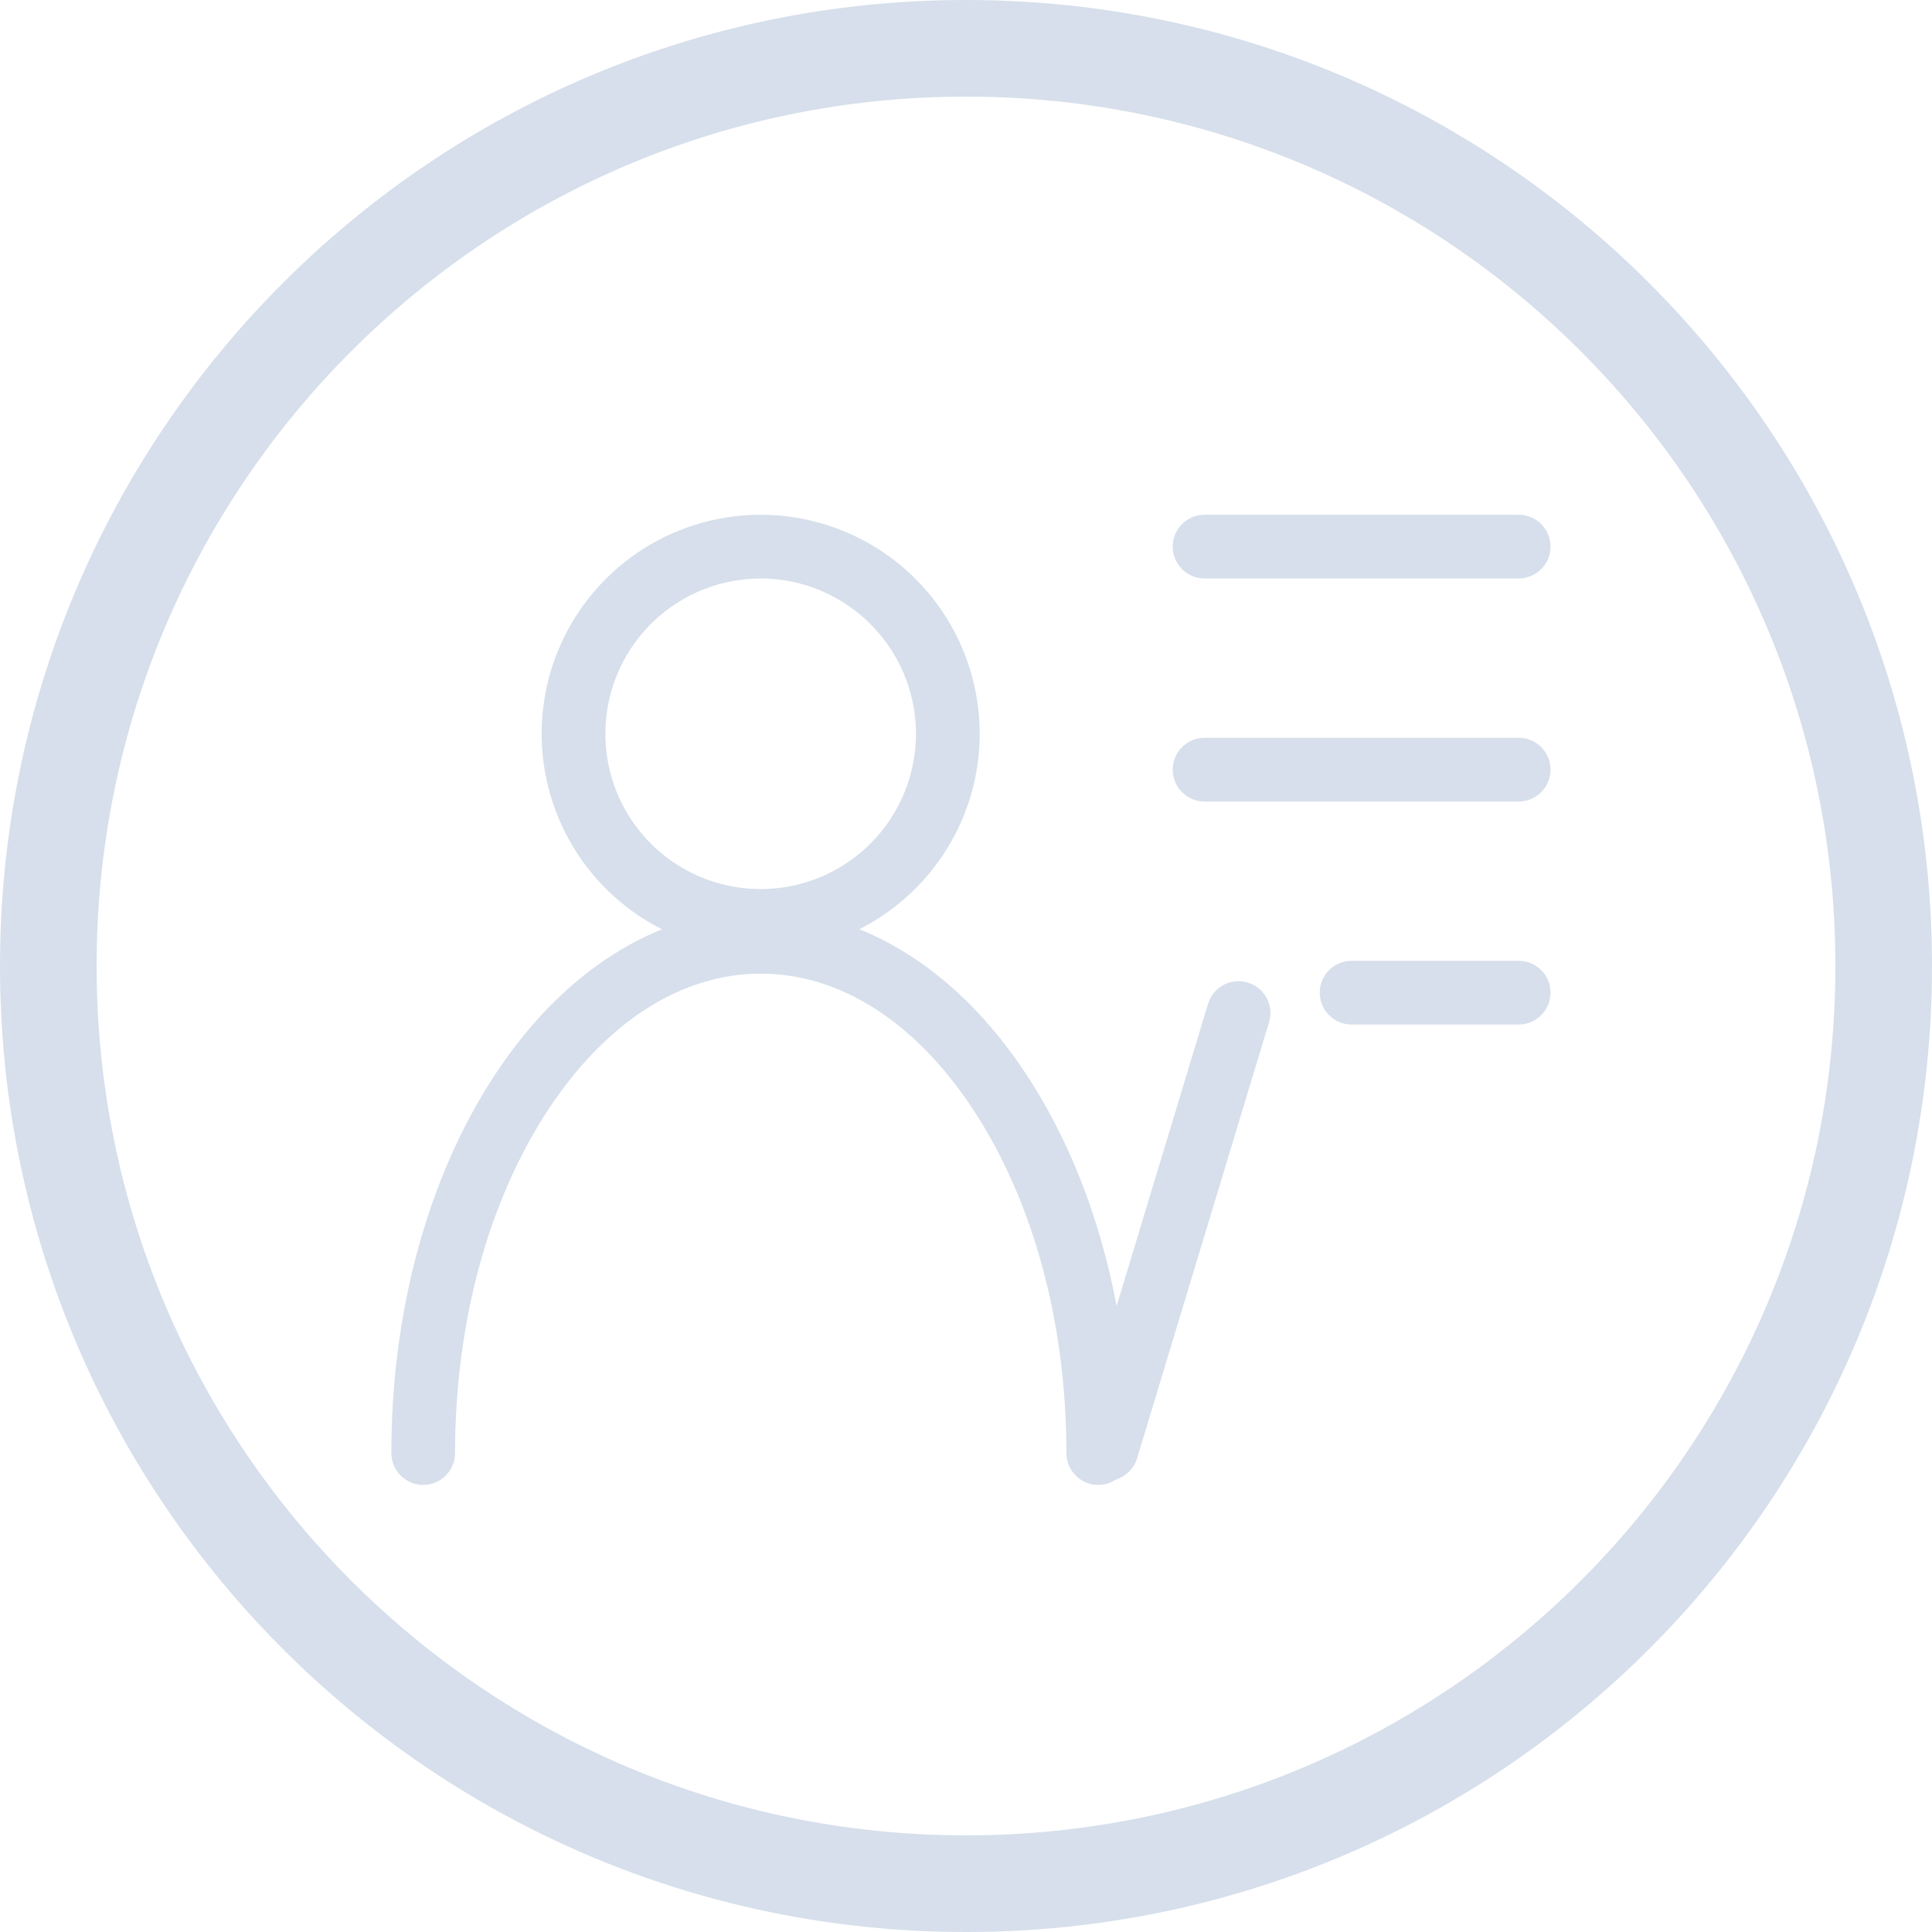 <?xml version="1.0" encoding="UTF-8"?>
<svg width="39px" height="39px" viewBox="0 0 39 39" version="1.1" xmlns="http://www.w3.org/2000/svg" xmlns:xlink="http://www.w3.org/1999/xlink">
    <title>编组 14</title>
    <g id="官网首页" stroke="none" stroke-width="1" fill="none" fill-rule="evenodd" opacity="0.628">
        <g id="官网首页方案1" transform="translate(-1029, -4584)" fill="#BECCDF" fill-rule="nonzero">
            <g id="尾部网站地图" transform="translate(0, 4562)">
                <g id="内容" transform="translate(360.5, 22)">
                    <g id="编组-16" transform="translate(36.5, 0)">
                        <g id="编组-14" transform="translate(632, 0)">
                            <g id="zaixianpeixun" transform="translate(7.9, 10.391)">
                                <path d="M22.757,1.286 L16.416,1.286 C16.061,1.286 15.773,0.998 15.773,0.643 C15.773,0.288 16.061,0 16.416,0 L22.757,0 C23.112,0 23.4,0.288 23.4,0.643 C23.4,0.998 23.112,1.286 22.757,1.286 L22.757,1.286 Z M22.757,5.789 L16.416,5.789 C16.061,5.789 15.773,5.501 15.773,5.145 C15.773,4.79 16.061,4.502 16.416,4.502 L22.757,4.502 C23.112,4.502 23.4,4.79 23.4,5.145 C23.4,5.501 23.112,5.789 22.757,5.789 L22.757,5.789 Z M14.438,19.503 C14.235,19.502 14.043,19.406 13.922,19.242 C13.801,19.079 13.764,18.868 13.823,18.673 L16.486,9.873 C16.553,9.653 16.732,9.485 16.955,9.433 C17.179,9.381 17.414,9.452 17.571,9.619 C17.728,9.787 17.784,10.026 17.717,10.245 L15.054,19.045 C14.972,19.317 14.722,19.502 14.438,19.503 L14.438,19.503 Z M22.757,10.29 L19.384,10.29 C19.029,10.29 18.741,10.002 18.741,9.647 C18.741,9.292 19.029,9.004 19.384,9.004 L22.757,9.004 C23.112,9.004 23.4,9.292 23.4,9.647 C23.4,10.002 23.112,10.29 22.757,10.29 L22.757,10.29 Z M7.455,8.842 C5.667,8.842 4.055,7.765 3.371,6.113 C2.686,4.461 3.064,2.56 4.329,1.295 C5.593,0.031 7.495,-0.348 9.147,0.337 C10.799,1.021 11.876,2.633 11.876,4.421 C11.873,6.861 9.896,8.839 7.455,8.842 L7.455,8.842 Z M7.455,1.287 C6.187,1.287 5.044,2.05 4.559,3.222 C4.074,4.393 4.342,5.741 5.238,6.638 C6.135,7.534 7.483,7.803 8.654,7.317 C9.826,6.832 10.59,5.689 10.59,4.421 C10.588,2.691 9.186,1.289 7.455,1.286 L7.455,1.287 Z" id="形状"></path>
                                <path d="M14.27,19.584 C14.099,19.584 13.936,19.516 13.815,19.396 C13.694,19.275 13.627,19.112 13.627,18.941 C13.627,16.309 12.956,13.843 11.738,11.997 C10.574,10.233 9.055,9.263 7.457,9.263 C5.859,9.263 4.339,10.234 3.175,11.997 C1.957,13.843 1.286,16.309 1.286,18.941 C1.286,19.296 0.998,19.584 0.643,19.584 C0.288,19.584 1.76348825e-15,19.296 1.76348825e-15,18.941 C1.76348825e-15,16.06 0.746,13.342 2.102,11.288 C2.778,10.265 3.57,9.458 4.457,8.89 C5.403,8.284 6.412,7.977 7.457,7.977 C8.502,7.977 9.51,8.284 10.456,8.89 C11.343,9.458 12.135,10.265 12.811,11.288 C14.167,13.342 14.913,16.06 14.913,18.941 C14.913,19.296 14.625,19.584 14.27,19.584 Z" id="路径"></path>
                            </g>
                            <path d="M0,19.501 C0,30.27 8.73,39 19.5,39 C30.27,39 39,30.27 39,19.501 C39,8.731 30.27,0 19.5,0 C8.73,0 0,8.731 0,19.501 Z M1.95,19.5 C1.95,9.807 9.807,1.95 19.5,1.95 C29.192,1.95 37.05,9.807 37.05,19.5 C37.05,29.193 29.192,37.049 19.5,37.049 C9.807,37.049 1.95,29.193 1.95,19.5 Z" id="形状备份-2"></path>
                        </g>
                    </g>
                </g>
            </g>
        </g>
    </g>
</svg>